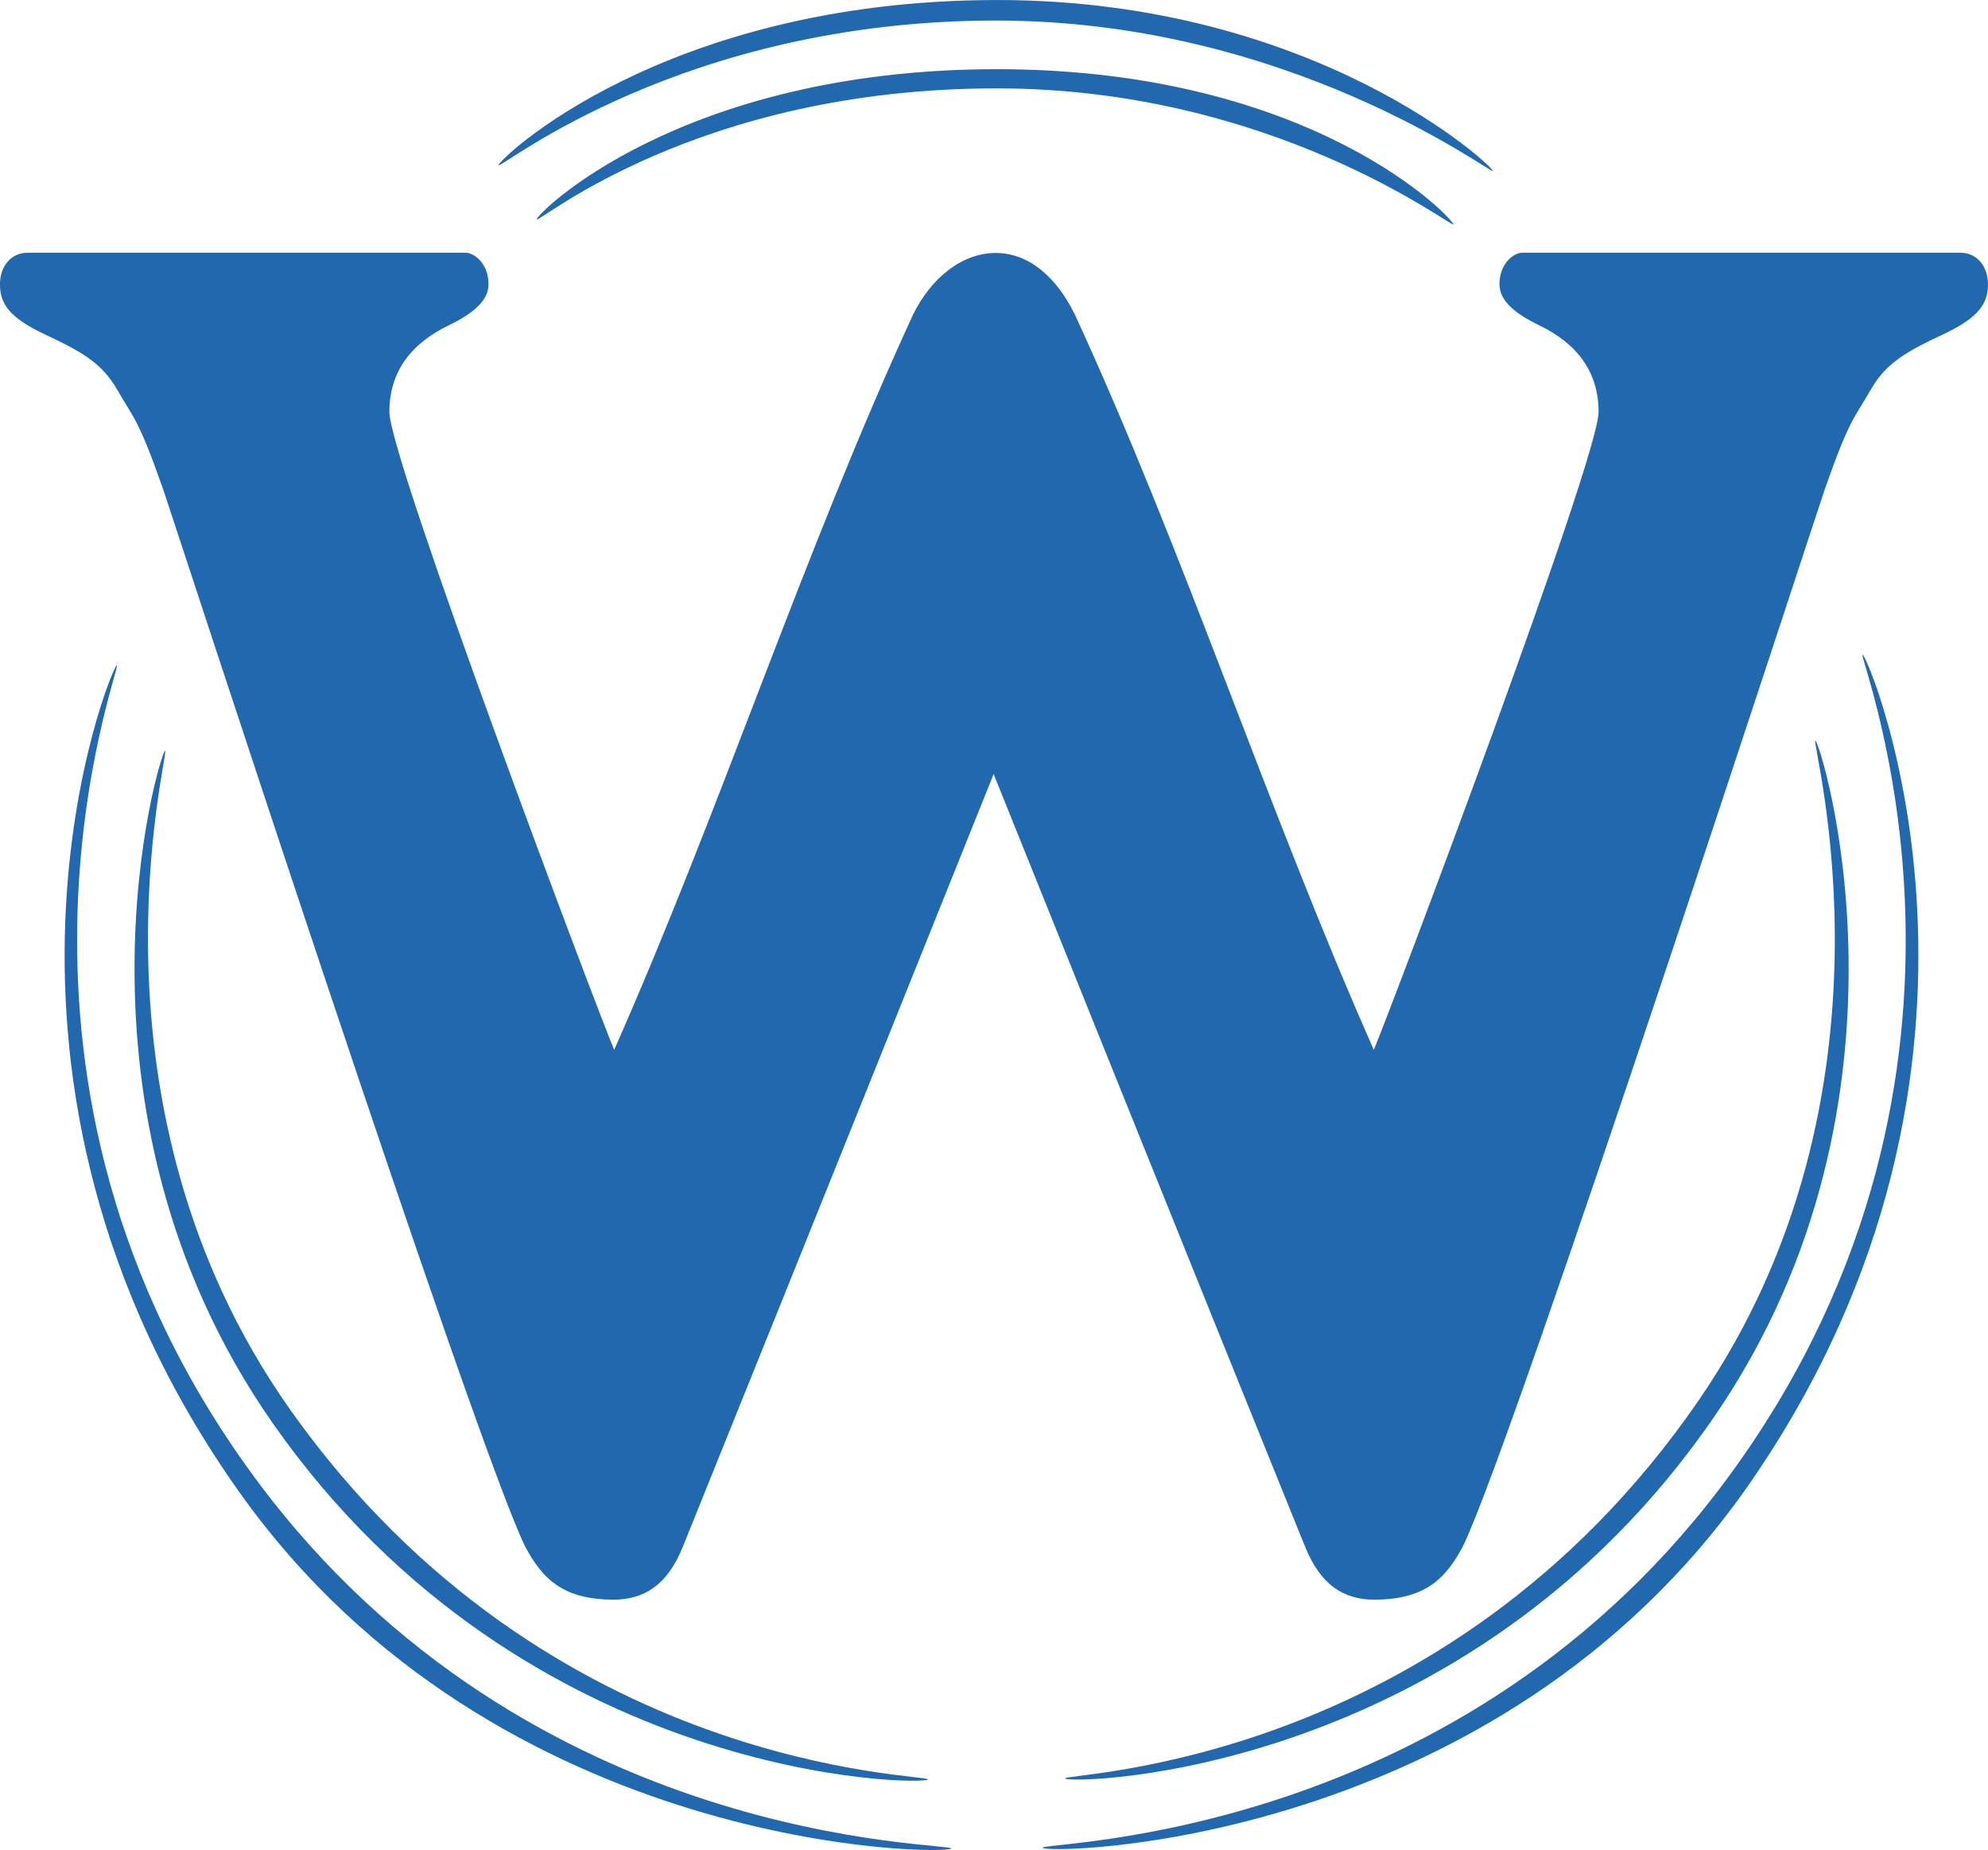 <?xml version="1.0" encoding="UTF-8" standalone="no"?>
<!-- Created with Inkscape (http://www.inkscape.org/) -->

<svg
   width="5.464in"
   height="5.086in"
   viewBox="0 0 138.797 129.193"
   version="1.1"
   id="svg1"
   xml:space="preserve"
   inkscape:version="1.4 (86a8ad7, 2024-10-11)"
   sodipodi:docname="woltje logo web.svg"
   inkscape:export-filename="woltje logo blue 1024.png"
   inkscape:export-xdpi="102.4"
   inkscape:export-ydpi="102.4"
   xmlns:inkscape="http://www.inkscape.org/namespaces/inkscape"
   xmlns:sodipodi="http://sodipodi.sourceforge.net/DTD/sodipodi-0.dtd"
   xmlns:xlink="http://www.w3.org/1999/xlink"
   xmlns="http://www.w3.org/2000/svg"
   xmlns:svg="http://www.w3.org/2000/svg"><sodipodi:namedview
     id="namedview1"
     pagecolor="#ffffff"
     bordercolor="#000000"
     borderopacity="0.25"
     inkscape:showpageshadow="2"
     inkscape:pageopacity="0.0"
     inkscape:pagecheckerboard="0"
     inkscape:deskcolor="#d1d1d1"
     inkscape:document-units="mm"
     inkscape:zoom="0.35355339"
     inkscape:cx="254.55844"
     inkscape:cy="354.9676"
     inkscape:window-width="1920"
     inkscape:window-height="1009"
     inkscape:window-x="2506"
     inkscape:window-y="-8"
     inkscape:window-maximized="1"
     inkscape:current-layer="layer6"
     showguides="true" /><defs
     id="defs1"><linearGradient
       id="swatch58"
       inkscape:swatch="solid"><stop
         style="stop-color:#000000;stop-opacity:1;"
         offset="0"
         id="stop58" /></linearGradient><linearGradient
       id="swatch8"
       inkscape:swatch="solid"><stop
         style="stop-color:#000000;stop-opacity:1;"
         offset="0"
         id="stop8" /></linearGradient><linearGradient
       id="swatch7"
       inkscape:swatch="solid"><stop
         style="stop-color:#000000;stop-opacity:1;"
         offset="0"
         id="stop7" /></linearGradient><linearGradient
       id="swatch6"
       inkscape:swatch="solid"
       inkscape:label="woltje blue"><stop
         style="stop-color:#2168af;stop-opacity:1;"
         offset="0"
         id="stop6" /></linearGradient><linearGradient
       id="swatch5"
       inkscape:swatch="solid"
       inkscape:label="white"><stop
         style="stop-color:#ffffff;stop-opacity:1;"
         offset="0"
         id="stop5" /></linearGradient><linearGradient
       inkscape:collect="always"
       xlink:href="#swatch6"
       id="linearGradient6"
       x1="56.83"
       y1="132.723"
       x2="195.725"
       y2="132.723"
       gradientUnits="userSpaceOnUse"
       gradientTransform="translate(211.036)" /><linearGradient
       inkscape:collect="always"
       xlink:href="#swatch6"
       id="linearGradient14"
       gradientUnits="userSpaceOnUse"
       gradientTransform="matrix(0.324,0.946,0.937,-0.321,170.429,58.875)"
       x1="93.638"
       y1="78.25"
       x2="158.838"
       y2="78.25" /><linearGradient
       inkscape:collect="always"
       xlink:href="#swatch6"
       id="linearGradient15"
       gradientUnits="userSpaceOnUse"
       gradientTransform="matrix(0.367,1.071,1.234,-0.423,136.583,52.87)"
       x1="93.638"
       y1="78.25"
       x2="158.838"
       y2="78.25" /><linearGradient
       inkscape:collect="always"
       xlink:href="#swatch6"
       id="linearGradient28"
       gradientUnits="userSpaceOnUse"
       gradientTransform="matrix(-0.313,0.95,-0.941,-0.31,502.921,56.853)"
       x1="93.638"
       y1="78.25"
       x2="158.838"
       y2="78.25" /><linearGradient
       inkscape:collect="always"
       xlink:href="#swatch6"
       id="linearGradient29"
       gradientUnits="userSpaceOnUse"
       gradientTransform="matrix(-0.354,1.075,-1.239,-0.408,536.692,50.439)"
       x1="93.638"
       y1="78.25"
       x2="158.838"
       y2="78.25" /><linearGradient
       inkscape:collect="always"
       xlink:href="#swatch6"
       id="linearGradient31"
       gradientUnits="userSpaceOnUse"
       gradientTransform="matrix(0.692,-0.141,0.212,0.452,222.298,58.924)"
       x1="93.638"
       y1="78.25"
       x2="158.838"
       y2="78.25" /><linearGradient
       inkscape:collect="always"
       xlink:href="#swatch6"
       id="linearGradient32"
       gradientUnits="userSpaceOnUse"
       gradientTransform="matrix(0.692,-0.141,0.212,0.452,222.342,54.093)"
       x1="93.638"
       y1="78.25"
       x2="158.838"
       y2="78.25" /></defs><g
     inkscape:groupmode="layer"
     id="layer6"
     inkscape:label="blue"
     style="display:inline"
     transform="translate(-57.602,-62.403)"><g
       id="g59"
       transform="translate(-210.314,-5.641)"><path
         id="path2"
         style="fill:url(#linearGradient6);fill-opacity:1;stroke:none;stroke-width:0.098;stroke-dasharray:none;stroke-opacity:1"
         d="m 374.227,85.688 c -0.66,0 -1.623,0.791 -1.623,2.199 0,1.076 0.927,1.98 2.77,2.87 2.657,1.284 4.15,3.256 4.15,6.057 0,3.257 -14.428,41.545 -15.693,44.545 -7.441,-16.809 -13.189,-34.668 -20.869,-51.347 -1.25,-2.55 -3.129,-4.261 -5.441,-4.302 -2.422,-0.043 -4.607,1.753 -5.857,4.303 -7.68,16.679 -13.428,34.538 -20.869,51.347 -1.265,-3 -15.693,-41.289 -15.693,-44.545 0,-2.801 1.493,-4.773 4.15,-6.057 1.843,-0.89 2.77,-1.794 2.77,-2.87 0,-1.408 -0.963,-2.199 -1.623,-2.199 -1.036,0 -29.452,0.003 -30.56,0.003 -1.161,0 -1.925,0.962 -1.925,2.197 0,1.304 0.576,2.305 3.108,3.492 2.619,1.228 4.001,2.013 5.07,3.865 1.222,2.117 1.507,2.098 3.214,6.964 0.513,1.464 21.53,66.017 25.236,73.757 1.291,2.482 2.8,3.748 6.152,3.79 2.213,0 3.813,-1.016 4.902,-3.713 8.827,-21.866 21.693,-53.946 21.693,-53.946 0,0 14.477,36.008 21.74,53.946 1.093,2.696 2.689,3.713 4.902,3.713 3.352,-0.042 4.861,-1.308 6.152,-3.79 3.706,-7.74 24.722,-72.293 25.236,-73.757 1.707,-4.866 1.992,-4.847 3.214,-6.964 1.069,-1.852 2.451,-2.637 5.07,-3.865 2.532,-1.187 3.108,-2.188 3.108,-3.492 0,-1.235 -0.764,-2.197 -1.925,-2.197 -1.108,0 -29.524,-0.003 -30.56,-0.003 z"
         sodipodi:nodetypes="ssssccaccsssssssssccscsccsssssss"
         inkscape:label="blue W" /><path
         style="fill:url(#linearGradient14);stroke:none;stroke-width:0.098;stroke-dasharray:none;stroke-opacity:1"
         d="m 279.445,120.473 c 0.319,0.08 -6.354,24.699 8.752,46.042 18.037,25.483 44.671,25.385 44.501,25.796 -0.17,0.411 -28.025,0.394 -45.7,-24.823 -15.451,-22.043 -7.872,-47.095 -7.553,-47.015 z"
         id="path6-5-3"
         sodipodi:nodetypes="zszsz" /><path
         style="fill:url(#linearGradient15);stroke:none;stroke-width:0.119;stroke-dasharray:none;stroke-opacity:1"
         d="m 276.079,114.504 c 0.331,0.132 -10.959,28.942 9.732,56.874 19.109,25.797 48.612,25.294 48.515,25.754 -0.097,0.461 -31.649,0.515 -49.674,-24.851 -20.718,-29.155 -8.904,-57.91 -8.573,-57.777 z"
         id="path9-4-4"
         sodipodi:nodetypes="zszsz" /><path
         style="fill:url(#linearGradient28);stroke:none;stroke-width:0.098;stroke-dasharray:none;stroke-opacity:1"
         d="m 394.657,119.765 c -0.318,0.084 6.652,24.621 -8.194,46.144 -17.727,25.699 -44.361,25.924 -44.186,26.332 0.174,0.409 28.027,0.055 45.397,-25.373 15.183,-22.228 7.302,-47.186 6.984,-47.103 z"
         id="path26"
         sodipodi:nodetypes="zszsz" /><path
         style="fill:url(#linearGradient31);stroke:none;stroke-width:0.057;stroke-dasharray:none;stroke-opacity:1"
         d="m 305.395,83.364 c 0.195,0.218 11.226,-9.15 32.105,-9.15 19.226,0 31.714,9.679 31.882,9.498 0.168,-0.181 -9.556,-10.837 -31.873,-10.837 -22.222,0 -32.308,10.271 -32.114,10.488 z"
         id="path26-8"
         sodipodi:nodetypes="zszsz" /><path
         style="fill:url(#linearGradient29);stroke:none;stroke-width:0.119;stroke-dasharray:none;stroke-opacity:1"
         d="m 397.952,113.756 c -0.329,0.136 11.308,28.807 -9.044,56.987 -18.796,26.026 -48.303,25.879 -48.201,26.339 0.102,0.459 31.653,0.132 49.37,-25.45 20.365,-29.403 8.203,-58.013 7.874,-57.877 z"
         id="path27"
         sodipodi:nodetypes="zszsz" /><path
         style="fill:url(#linearGradient32);stroke:none;stroke-width:0.057;stroke-dasharray:none;stroke-opacity:1"
         d="m 302.726,79.586 c 0.195,0.218 12.817,-10.109 34.724,-10.109 20.467,0 34.52,10.685 34.688,10.504 0.168,-0.181 -12.269,-11.936 -34.586,-11.936 -23.438,0 -35.021,11.323 -34.826,11.541 z"
         id="path31"
         sodipodi:nodetypes="zszsz" /></g></g></svg>
